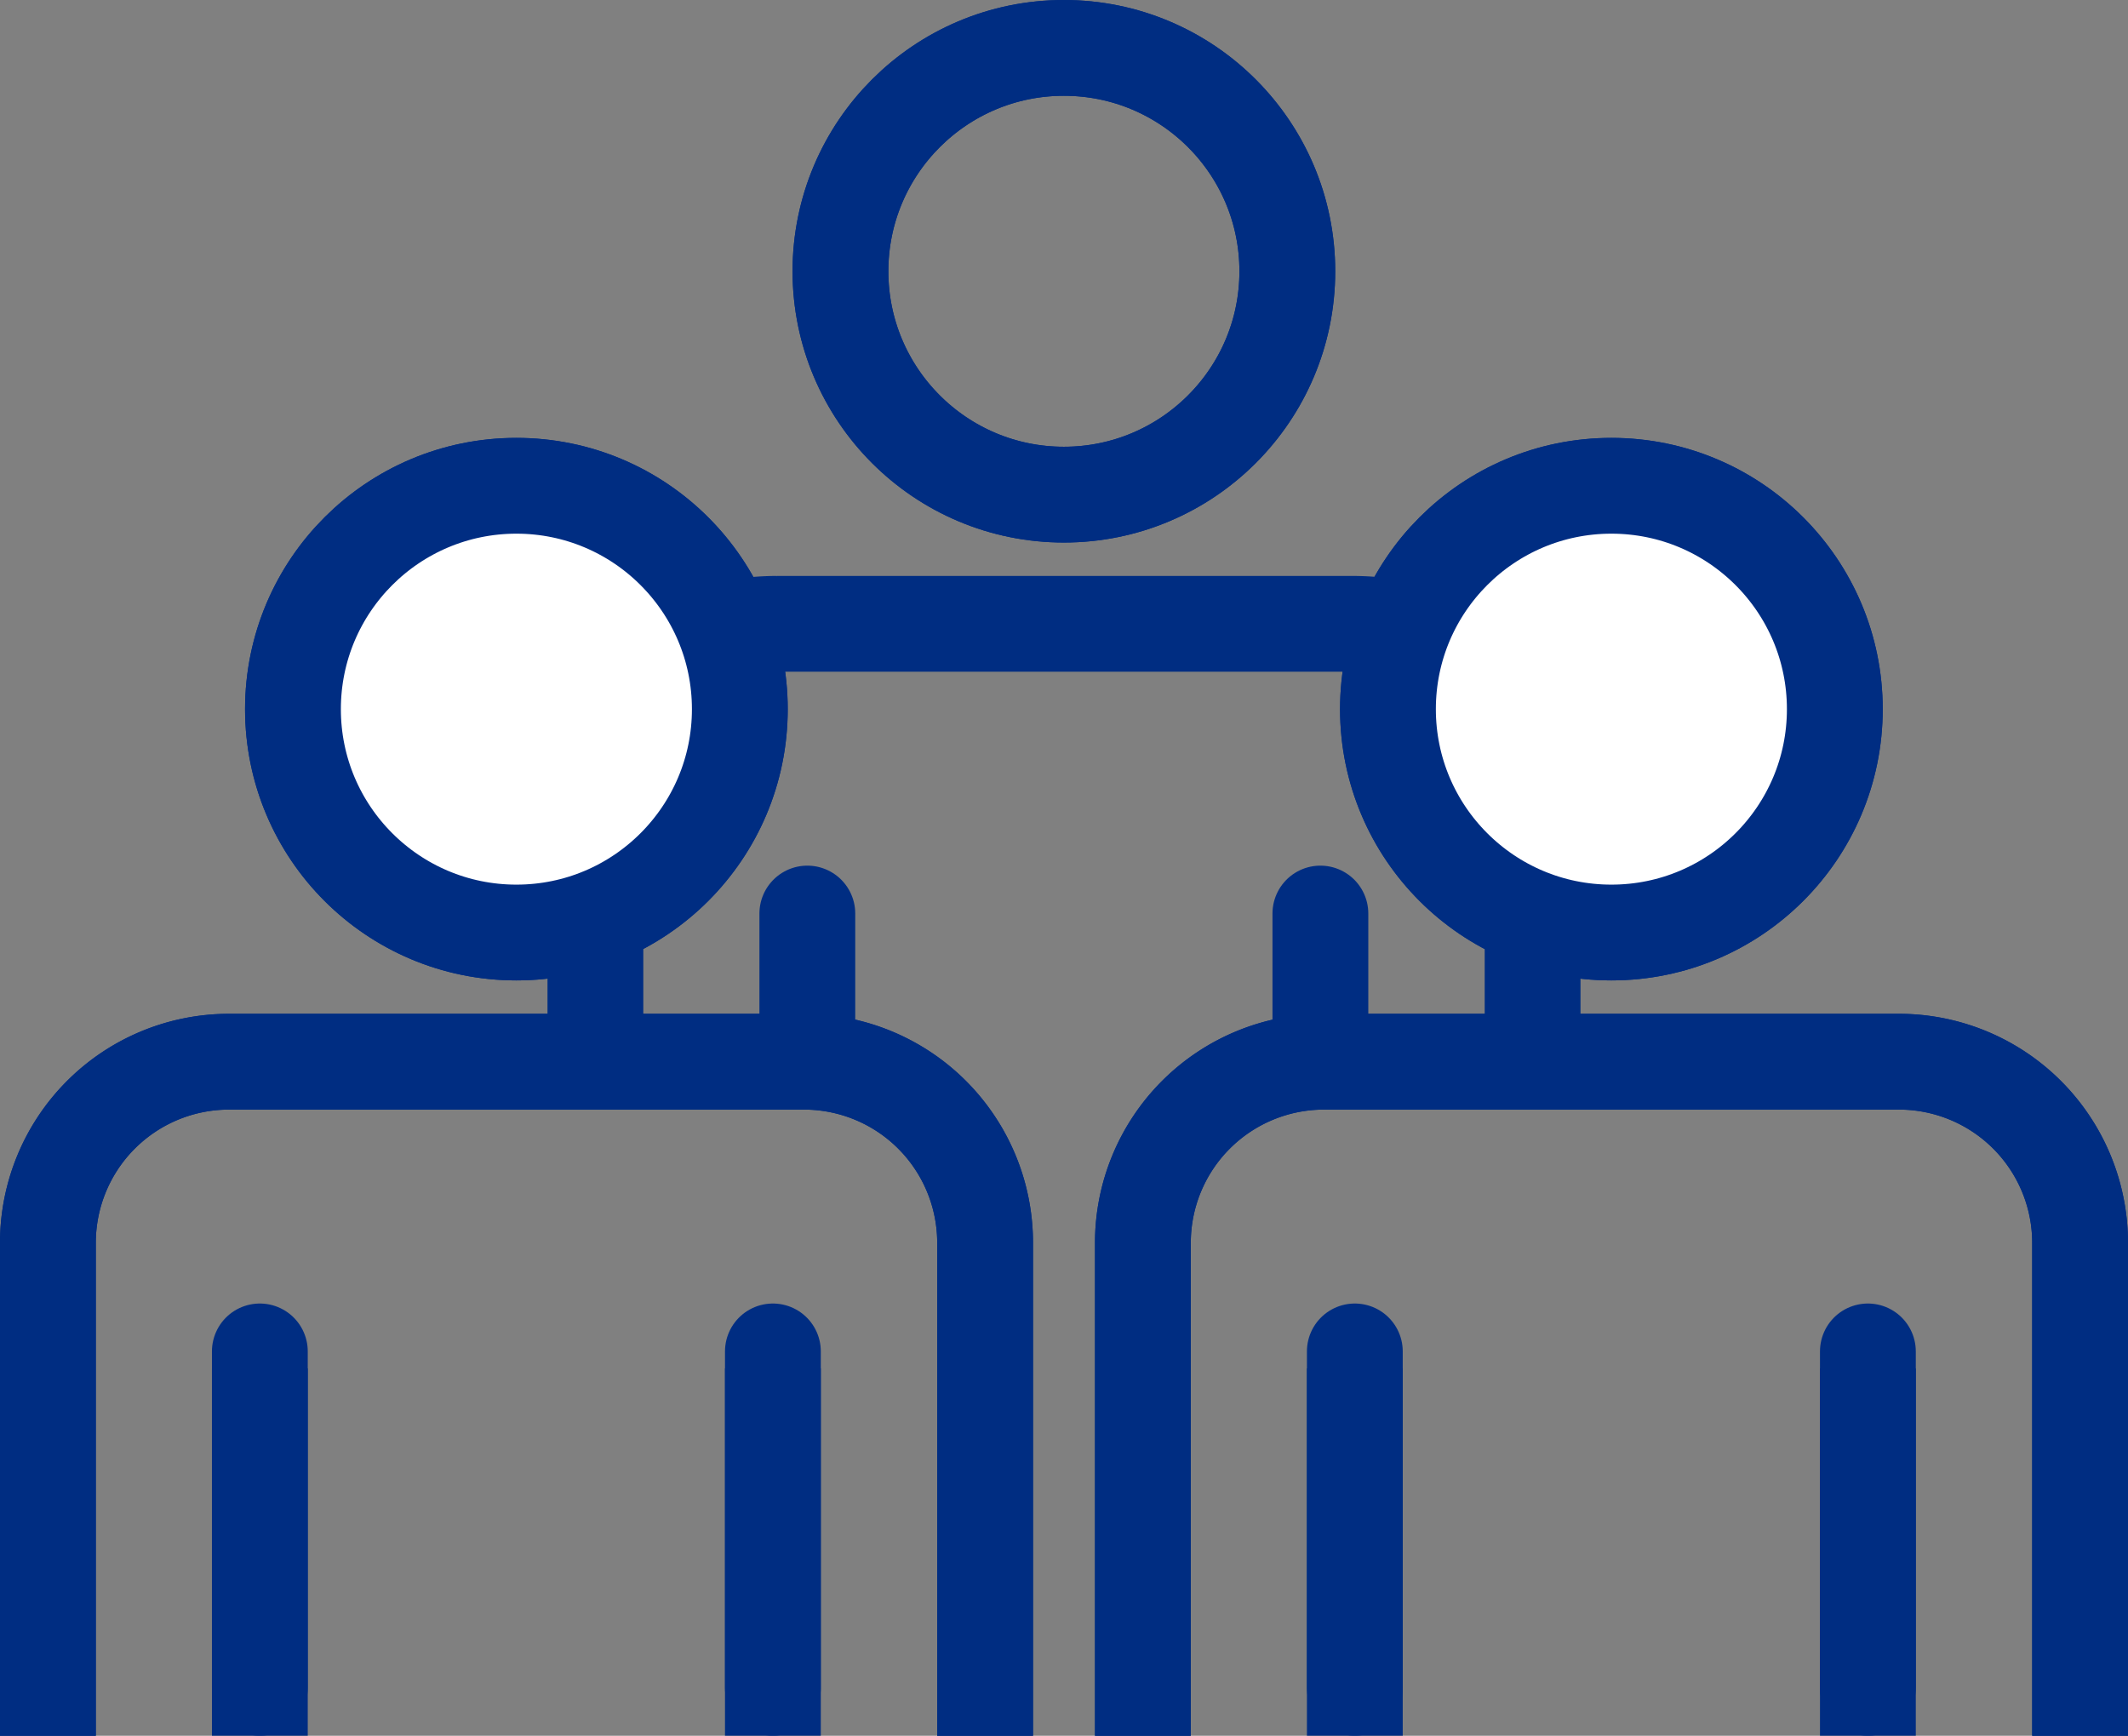 <?xml version="1.0" encoding="UTF-8"?>
<svg xmlns="http://www.w3.org/2000/svg" width="38.868" height="31.712" viewBox="0 0 38.868 31.712">
  <rect x="0" y="0" width="38.868" height="31.712" fill="#808080" stroke="none"/>
  <g id="Group_442" data-name="Group 442" transform="translate(-123.125 -121.125)">
    <g id="Group_1416" data-name="Group 1416" transform="translate(-37.769 -133.959)">
      <g id="Group_1415" data-name="Group 1415" transform="translate(161.764 263.959)">
        <circle id="Ellipse_330" data-name="Ellipse 330" cx="4.081" cy="4.081" r="4.081" transform="translate(4.481 0)" fill="none" stroke="#002d82" stroke-linecap="round" stroke-linejoin="round" stroke-width="1.75"/>
        <path id="Path_523" data-name="Path 523" d="M178.887,285.29v-8.131a3.309,3.309,0,0,0-3.309-3.309h-10.5a3.309,3.309,0,0,0-3.309,3.309v8.131" transform="translate(-161.764 -263.328)" fill="none" stroke="#002d82" stroke-linecap="square" stroke-linejoin="bevel" stroke-width="1.75"/>
        <path id="Path_524" data-name="Path 524" d="M178.887,285.29v-8.131a3.309,3.309,0,0,0-3.309-3.309h-10.5a3.309,3.309,0,0,0-3.309,3.309v8.131" transform="translate(-161.764 -263.328)" fill="none" stroke="#002d82" stroke-linecap="square" stroke-linejoin="bevel" stroke-width="1.75"/>
        <line id="Line_168" data-name="Line 168" y2="6.146" transform="translate(3.876 15.815)" fill="none" stroke="#002d82" stroke-linecap="round" stroke-linejoin="bevel" stroke-width="1.75"/>
        <line id="Line_169" data-name="Line 169" y1="6.146" transform="translate(13.247 15.815)" fill="none" stroke="#002d82" stroke-linecap="round" stroke-linejoin="bevel" stroke-width="1.75"/>
      </g>
      <line id="Line_170" data-name="Line 170" y2="4.96" transform="translate(165.64 280.96)" fill="none" stroke="#002d82" stroke-linecap="square" stroke-linejoin="bevel" stroke-width="1.75"/>
      <line id="Line_171" data-name="Line 171" y1="4.96" transform="translate(175.011 280.96)" fill="none" stroke="#002d82" stroke-linecap="square" stroke-linejoin="bevel" stroke-width="1.75"/>
    </g>
    <g id="Group_1416-2" data-name="Group 1416" transform="translate(-17.769 -133.959)">
      <g id="Group_1415-2" data-name="Group 1415" transform="translate(161.764 263.959)">
        <circle id="Ellipse_330-2" data-name="Ellipse 330" cx="4.081" cy="4.081" r="4.081" transform="translate(4.481 0)" fill="none" stroke="#002d82" stroke-linecap="round" stroke-linejoin="round" stroke-width="1.75"/>
        <path id="Path_523-2" data-name="Path 523" d="M178.887,285.29v-8.131a3.309,3.309,0,0,0-3.309-3.309h-10.5a3.309,3.309,0,0,0-3.309,3.309v8.131" transform="translate(-161.764 -263.328)" fill="none" stroke="#002d82" stroke-linecap="square" stroke-linejoin="bevel" stroke-width="1.75"/>
        <path id="Path_524-2" data-name="Path 524" d="M178.887,285.29v-8.131a3.309,3.309,0,0,0-3.309-3.309h-10.5a3.309,3.309,0,0,0-3.309,3.309v8.131" transform="translate(-161.764 -263.328)" fill="none" stroke="#002d82" stroke-linecap="square" stroke-linejoin="bevel" stroke-width="1.75"/>
        <line id="Line_168-2" data-name="Line 168" y2="6.146" transform="translate(3.876 15.815)" fill="none" stroke="#002d82" stroke-linecap="round" stroke-linejoin="bevel" stroke-width="1.75"/>
        <line id="Line_169-2" data-name="Line 169" y1="6.146" transform="translate(13.247 15.815)" fill="none" stroke="#002d82" stroke-linecap="round" stroke-linejoin="bevel" stroke-width="1.75"/>
      </g>
      <line id="Line_170-2" data-name="Line 170" y2="4.96" transform="translate(165.64 280.96)" fill="none" stroke="#002d82" stroke-linecap="square" stroke-linejoin="bevel" stroke-width="1.75"/>
      <line id="Line_171-2" data-name="Line 171" y1="4.96" transform="translate(175.011 280.96)" fill="none" stroke="#002d82" stroke-linecap="square" stroke-linejoin="bevel" stroke-width="1.75"/>
    </g>
    <g id="Group_1416-3" data-name="Group 1416" transform="translate(-27.769 -141.959)">
      <g id="Group_1415-3" data-name="Group 1415" transform="translate(161.764 263.959)">
        <circle id="Ellipse_330-3" data-name="Ellipse 330" cx="4.081" cy="4.081" r="4.081" transform="translate(4.481 0)" fill="none" stroke="#002d82" stroke-linecap="round" stroke-linejoin="round" stroke-width="1.75"/>
        <path id="Path_523-3" data-name="Path 523" d="M178.887,281.69v-5.572c0-.008,0-.015-.018-.237,0-1.028-1.475-2.031-3.291-2.031h-10.5a4.572,4.572,0,0,0-2.243.6,1.951,1.951,0,0,0-1.066,1.667v5.572" transform="translate(-161.764 -263.328)" fill="none" stroke="#002d82" stroke-linecap="square" stroke-linejoin="bevel" stroke-width="1.75"/>
        <circle id="Ellipse_331" data-name="Ellipse 331" cx="4.081" cy="4.081" r="4.081" transform="translate(4.481 0)" fill="none" stroke="#002d82" stroke-linecap="round" stroke-linejoin="round" stroke-width="1.75"/>
        <line id="Line_168-3" data-name="Line 168" y2="2.547" transform="translate(3.876 15.815)" fill="none" stroke="#002d82" stroke-linecap="round" stroke-linejoin="bevel" stroke-width="1.75"/>
        <line id="Line_169-3" data-name="Line 169" y1="2.547" transform="translate(13.247 15.815)" fill="none" stroke="#002d82" stroke-linecap="round" stroke-linejoin="bevel" stroke-width="1.75"/>
      </g>
    </g>
    <circle id="Ellipse_331-2" data-name="Ellipse 331" cx="4.081" cy="4.081" r="4.081" transform="translate(148.476 130)" fill="#fff" stroke="#002d82" stroke-linecap="round" stroke-linejoin="round" stroke-width="1.75"/>
    <circle id="Ellipse_331-3" data-name="Ellipse 331" cx="4.081" cy="4.081" r="4.081" transform="translate(128.476 130)" fill="#fff" stroke="#002d82" stroke-linecap="round" stroke-linejoin="round" stroke-width="1.75"/>
  </g>
</svg>
